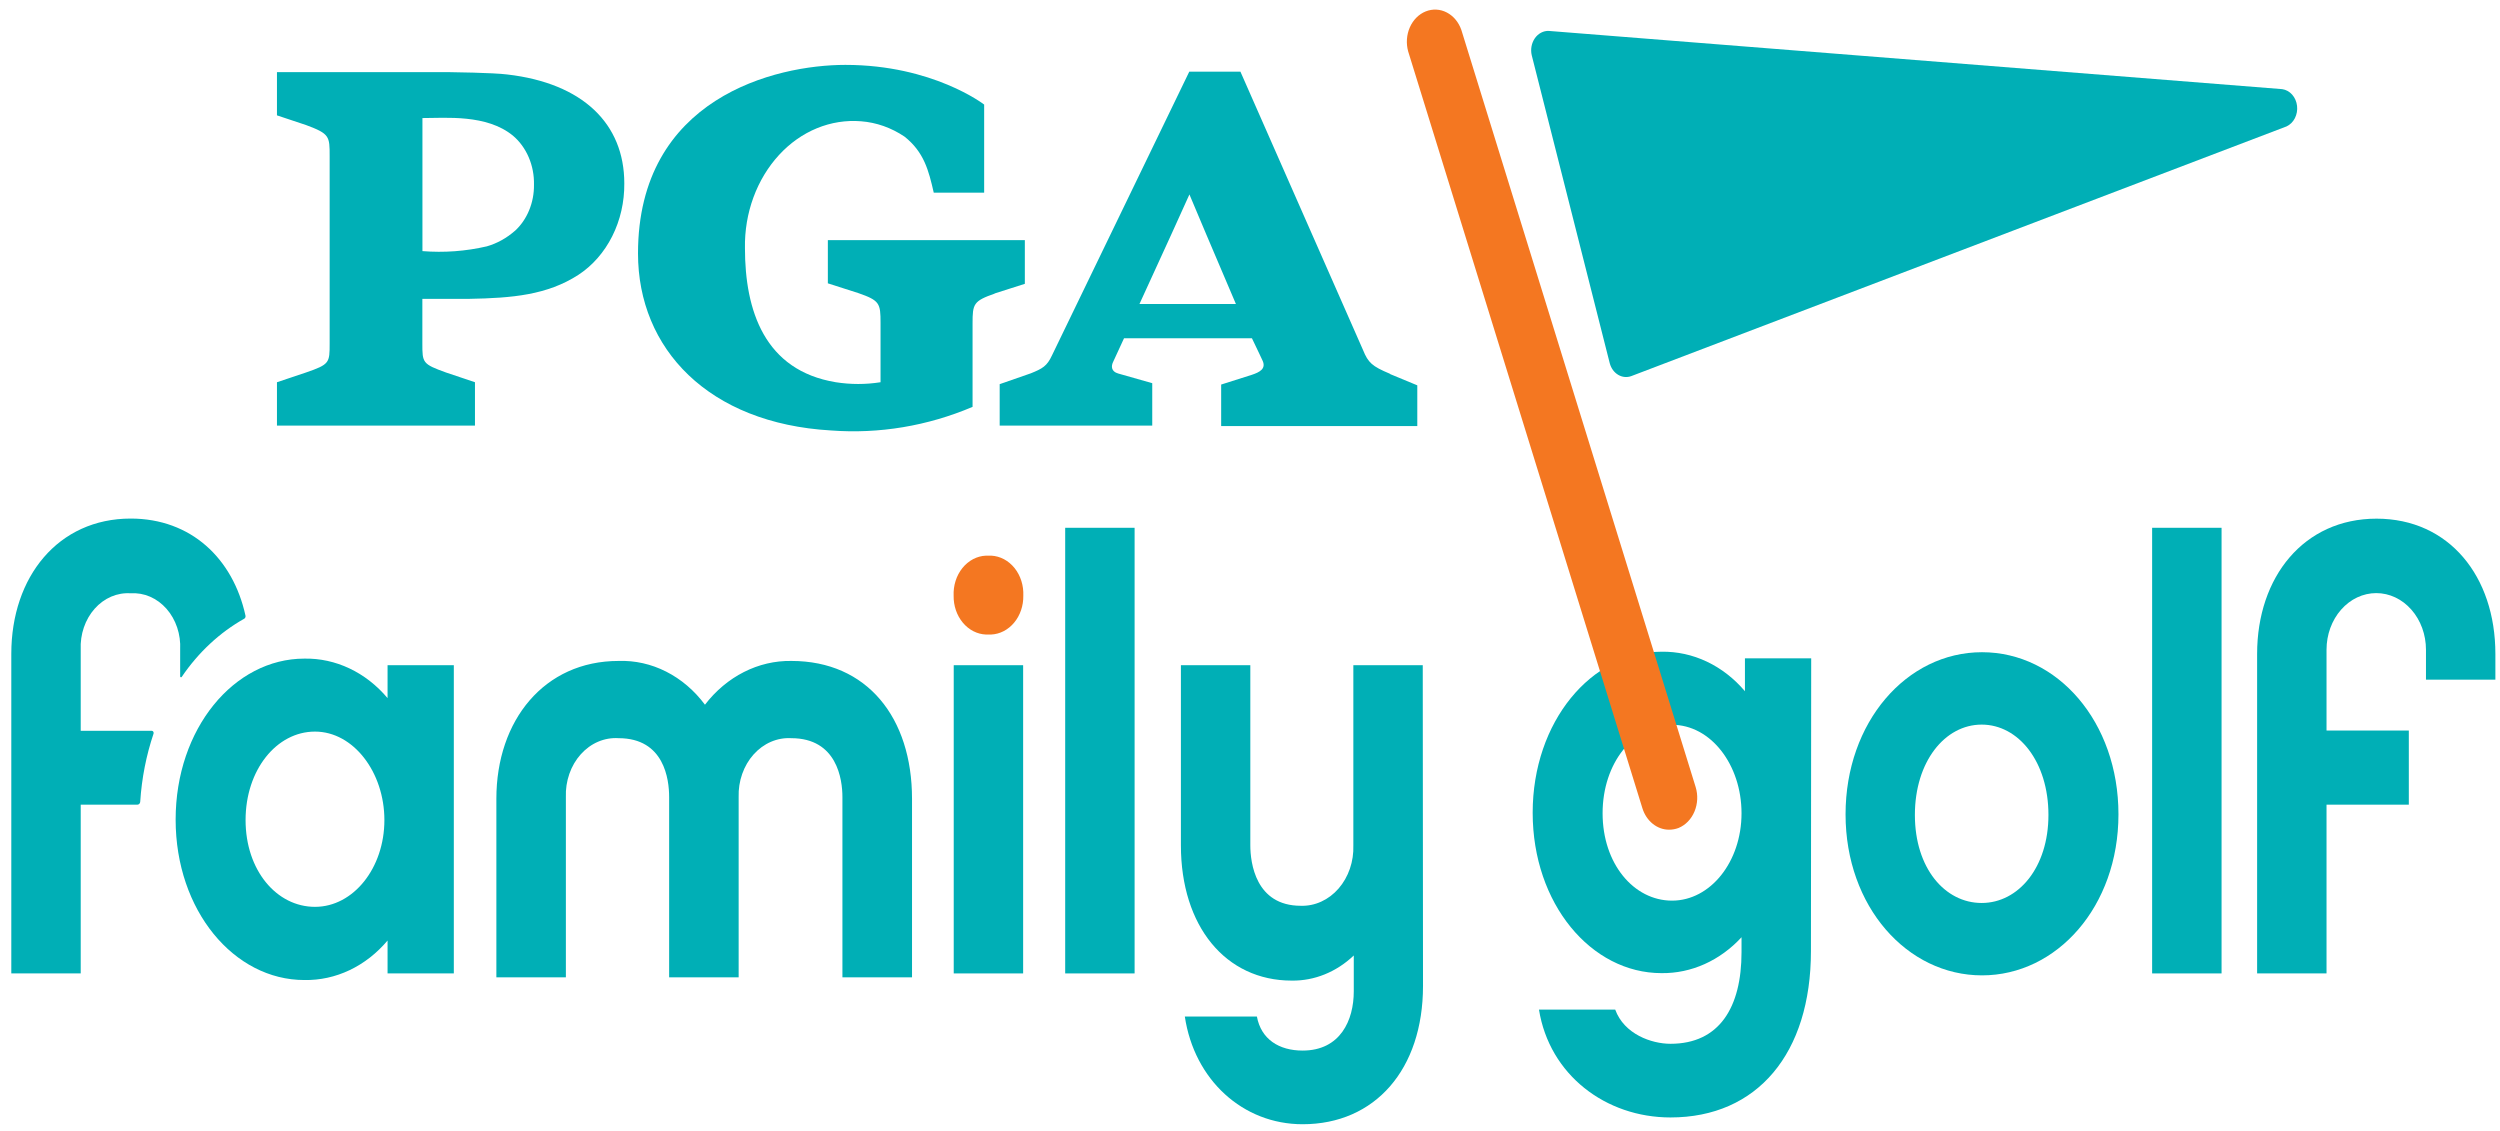 <svg width="157" height="71" viewBox="0 0 157 71" fill="none" xmlns="http://www.w3.org/2000/svg">
<path d="M71.558 19.091C72.811 16.373 74.573 12.497 74.696 12.211C74.825 12.54 76.437 16.331 77.615 19.091H71.558ZM87.276 23.467C86.173 23.004 85.921 22.779 85.6 21.986L77.899 4.501H74.686L66.063 22.322C65.753 22.992 65.463 23.15 64.74 23.443L62.78 24.125V26.728H72.361V24.064L70.219 23.455C69.769 23.327 69.785 22.986 69.892 22.754L70.589 21.243H78.622C79.05 22.157 79.157 22.34 79.302 22.675C79.505 23.163 79.109 23.376 78.611 23.54L76.689 24.15V26.758H89.006V24.199L87.314 23.498L87.276 23.467Z" fill="#00AFB6"/>
<path d="M62.453 18.433L64.36 17.824V15.081H51.989V17.793L53.895 18.403C55.245 18.872 55.298 19.049 55.298 20.274V24.004C54.366 24.151 53.419 24.151 52.487 24.004C48.015 23.266 46.783 19.512 46.783 15.581C46.764 14.49 46.945 13.407 47.314 12.4C47.683 11.393 48.232 10.483 48.925 9.73C49.606 8.989 50.416 8.417 51.302 8.053C52.188 7.689 53.132 7.54 54.072 7.616C55.036 7.69 55.971 8.019 56.803 8.579C58.03 9.554 58.319 10.699 58.64 12.101H61.805V6.567C61.805 6.567 58.592 4.075 53.087 4.075C48.695 4.075 40.067 6.153 40.067 15.916C40.067 21.907 44.491 26.588 52.187 27.033C55.209 27.26 58.239 26.755 61.077 25.552V20.304C61.077 19.085 61.13 18.903 62.48 18.433H62.453Z" fill="#00AFB6"/>
<path d="M32.329 14.502C31.808 14.958 31.21 15.288 30.573 15.471C29.243 15.779 27.883 15.879 26.529 15.77V7.414C27.997 7.414 30.562 7.165 32.211 8.518C32.633 8.873 32.973 9.339 33.203 9.876C33.434 10.412 33.547 11.004 33.534 11.601C33.541 12.157 33.436 12.707 33.228 13.209C33.021 13.712 32.715 14.154 32.334 14.502H32.329ZM31.869 4.678C30.947 4.562 28.27 4.532 28.27 4.532H17.393V7.244L19.219 7.853C20.702 8.402 20.702 8.56 20.702 9.803V21.566C20.702 22.785 20.702 22.882 19.213 23.394L17.393 24.004V26.728H29.828V24.004L28.012 23.394C26.524 22.858 26.524 22.785 26.524 21.566V18.768H29.464C32.174 18.72 34.364 18.525 36.319 17.263C37.206 16.684 37.941 15.846 38.448 14.836C38.956 13.826 39.217 12.68 39.206 11.516C39.206 7.768 36.597 5.227 31.863 4.678H31.869Z" fill="#00AFB6"/>
<path d="M113.727 59.724C113.727 66.153 110.358 70.176 104.906 70.176C100.842 70.176 97.307 67.506 96.648 63.405H101.436C101.998 64.947 103.718 65.55 104.906 65.55C107.98 65.55 109.368 63.258 109.368 59.797V58.858C108.016 60.327 106.213 61.136 104.344 61.113C99.921 61.113 96.252 56.755 96.252 51.039C96.252 45.322 99.942 40.928 104.344 40.928C105.32 40.912 106.288 41.123 107.189 41.55C108.09 41.977 108.904 42.609 109.582 43.409V41.343H113.743L113.727 59.724ZM105.003 45.517C102.593 45.517 100.643 47.919 100.643 51.075C100.643 54.232 102.593 56.56 105.003 56.56C107.413 56.56 109.368 54.123 109.368 51.075C109.368 48.028 107.44 45.517 105.003 45.517Z" fill="#00AFB6"/>
<path d="M133.039 51.142C133.039 56.932 129.172 61.253 124.47 61.253C119.768 61.253 115.901 56.932 115.901 51.142C115.901 45.353 119.731 40.959 124.47 40.959C129.21 40.959 133.039 45.334 133.039 51.142ZM128.642 51.179C128.642 47.833 126.762 45.505 124.449 45.505C122.135 45.505 120.255 47.833 120.255 51.179C120.255 54.525 122.141 56.707 124.449 56.707C126.757 56.707 128.642 54.476 128.642 51.179Z" fill="#00AFB6"/>
<path d="M139.514 61.131H135.154V33.145H139.514V61.131Z" fill="#00AFB6"/>
<path d="M152.351 40.8C152.351 39.858 152.022 38.954 151.436 38.288C150.851 37.621 150.057 37.247 149.229 37.247C148.401 37.247 147.606 37.621 147.021 38.288C146.435 38.954 146.106 39.858 146.106 40.8V45.877H151.274V50.533H146.106V61.131H141.747V41.068C141.747 36.223 144.687 32.572 149.245 32.572C153.802 32.572 156.71 36.193 156.71 41.068V42.683H152.351V40.8Z" fill="#00AFB6"/>
<path d="M89.365 61.917C89.365 67.147 86.361 70.602 81.803 70.602C78.055 70.602 75.002 67.823 74.407 63.837H78.933C79.195 65.263 80.32 65.976 81.803 65.976C84.181 65.976 85.017 64.063 85.017 62.259V60.004C83.926 61.042 82.545 61.602 81.123 61.582C76.962 61.582 74.161 58.163 74.161 53.087V41.775H78.52V53.087C78.52 54.177 78.847 56.883 81.691 56.883C82.131 56.897 82.568 56.808 82.976 56.621C83.385 56.435 83.755 56.155 84.064 55.799C84.373 55.443 84.615 55.019 84.774 54.552C84.934 54.086 85.007 53.587 84.99 53.087V41.775H89.349L89.365 61.917Z" fill="#00AFB6"/>
<path d="M71.253 61.131H66.894V33.145H71.253V61.131Z" fill="#00AFB6"/>
<path d="M64.253 61.131H59.894V41.775H64.253V61.131Z" fill="#00AFB6"/>
<path d="M64.264 37.412C64.274 38.039 64.068 38.645 63.689 39.101C63.311 39.557 62.79 39.825 62.239 39.849H61.918C61.366 39.827 60.844 39.559 60.465 39.103C60.085 38.647 59.878 38.04 59.888 37.412C59.875 37.094 59.916 36.777 60.011 36.478C60.106 36.179 60.252 35.905 60.441 35.671C60.63 35.437 60.858 35.247 61.111 35.114C61.365 34.981 61.639 34.906 61.918 34.895H62.25C62.528 34.909 62.8 34.985 63.052 35.119C63.303 35.254 63.529 35.443 63.717 35.677C63.904 35.911 64.048 36.184 64.142 36.482C64.236 36.78 64.277 37.096 64.264 37.412Z" fill="#F47721"/>
<path d="M28.5 61.131H24.339V59.065C23.665 59.865 22.854 60.498 21.955 60.925C21.057 61.352 20.091 61.563 19.117 61.546C14.693 61.546 11.03 57.182 11.03 51.471C11.03 45.761 14.693 41.361 19.117 41.361C20.091 41.343 21.057 41.554 21.955 41.981C22.854 42.408 23.665 43.041 24.339 43.841V41.775H28.5V61.131ZM19.781 45.944C17.371 45.944 15.422 48.345 15.422 51.502C15.422 54.659 17.371 56.95 19.781 56.95C22.191 56.95 24.14 54.513 24.14 51.502C24.14 48.491 22.191 45.944 19.781 45.944Z" fill="#00AFB6"/>
<path d="M8.208 32.566C3.655 32.566 0.71 36.223 0.71 41.056V61.131H5.069V50.533H8.631C8.677 50.533 8.721 50.513 8.754 50.476C8.787 50.44 8.806 50.39 8.807 50.338C8.901 48.877 9.183 47.44 9.643 46.072C9.649 46.052 9.65 46.031 9.648 46.01C9.645 45.99 9.639 45.97 9.628 45.953C9.618 45.936 9.604 45.922 9.588 45.911C9.572 45.901 9.554 45.896 9.536 45.895H5.069V40.794C5.048 40.32 5.115 39.847 5.266 39.405C5.417 38.962 5.648 38.561 5.944 38.228C6.24 37.894 6.595 37.635 6.985 37.468C7.375 37.302 7.792 37.23 8.208 37.259C8.622 37.232 9.037 37.304 9.424 37.472C9.812 37.64 10.164 37.9 10.458 38.233C10.751 38.567 10.979 38.968 11.127 39.409C11.274 39.851 11.338 40.323 11.314 40.794V42.476C11.314 42.489 11.317 42.501 11.324 42.512C11.331 42.522 11.34 42.53 11.351 42.534C11.361 42.538 11.373 42.538 11.383 42.534C11.394 42.53 11.403 42.523 11.41 42.513C12.457 40.969 13.8 39.719 15.336 38.856C15.367 38.839 15.392 38.81 15.406 38.775C15.421 38.739 15.425 38.699 15.416 38.661C14.629 35.065 11.989 32.566 8.208 32.566Z" fill="#00AFB6"/>
<path d="M143.321 5.598L97.264 1.942C97.097 1.935 96.931 1.973 96.779 2.053C96.628 2.133 96.495 2.252 96.391 2.4C96.287 2.549 96.215 2.723 96.18 2.909C96.146 3.095 96.15 3.288 96.193 3.471L101.093 22.815C101.135 22.969 101.203 23.113 101.293 23.237C101.383 23.361 101.495 23.463 101.62 23.538C101.746 23.613 101.883 23.659 102.024 23.673C102.165 23.687 102.308 23.669 102.443 23.62L143.594 7.939C143.815 7.837 143.999 7.656 144.119 7.422C144.238 7.188 144.286 6.916 144.255 6.648C144.224 6.38 144.115 6.131 143.946 5.941C143.777 5.751 143.557 5.631 143.321 5.598Z" fill="#00AFB6"/>
<path d="M104.816 52.105C104.45 52.105 104.093 51.976 103.794 51.736C103.495 51.496 103.268 51.157 103.145 50.765L88.433 3.228C88.294 2.728 88.332 2.187 88.537 1.719C88.743 1.25 89.1 0.891 89.534 0.717C89.968 0.543 90.444 0.567 90.862 0.786C91.281 1.004 91.608 1.399 91.775 1.887L106.486 49.424C106.641 49.927 106.616 50.479 106.415 50.96C106.215 51.442 105.856 51.814 105.415 51.996C105.225 52.067 105.026 52.104 104.826 52.105H104.816Z" fill="#F47721"/>
<path d="M49.691 41.507C48.667 41.491 47.652 41.729 46.716 42.204C45.78 42.678 44.946 43.378 44.271 44.256C43.607 43.363 42.774 42.653 41.834 42.177C40.895 41.701 39.874 41.472 38.846 41.507C34.182 41.507 31.172 45.231 31.172 50.161V61.375H35.537V50.052C35.519 49.555 35.594 49.06 35.755 48.598C35.916 48.136 36.16 47.718 36.472 47.37C36.784 47.022 37.156 46.752 37.565 46.578C37.974 46.404 38.41 46.329 38.846 46.358C41.722 46.358 42.022 48.955 42.022 50.052V61.375H46.387V50.052C46.372 49.556 46.448 49.063 46.61 48.603C46.771 48.143 47.015 47.726 47.326 47.379C47.637 47.032 48.007 46.761 48.414 46.586C48.822 46.41 49.256 46.333 49.691 46.358C52.572 46.358 52.904 48.955 52.904 50.052V61.375H57.275V50.161C57.275 45.078 54.463 41.507 49.697 41.507H49.691Z" fill="#00AFB6"/>
</svg>
